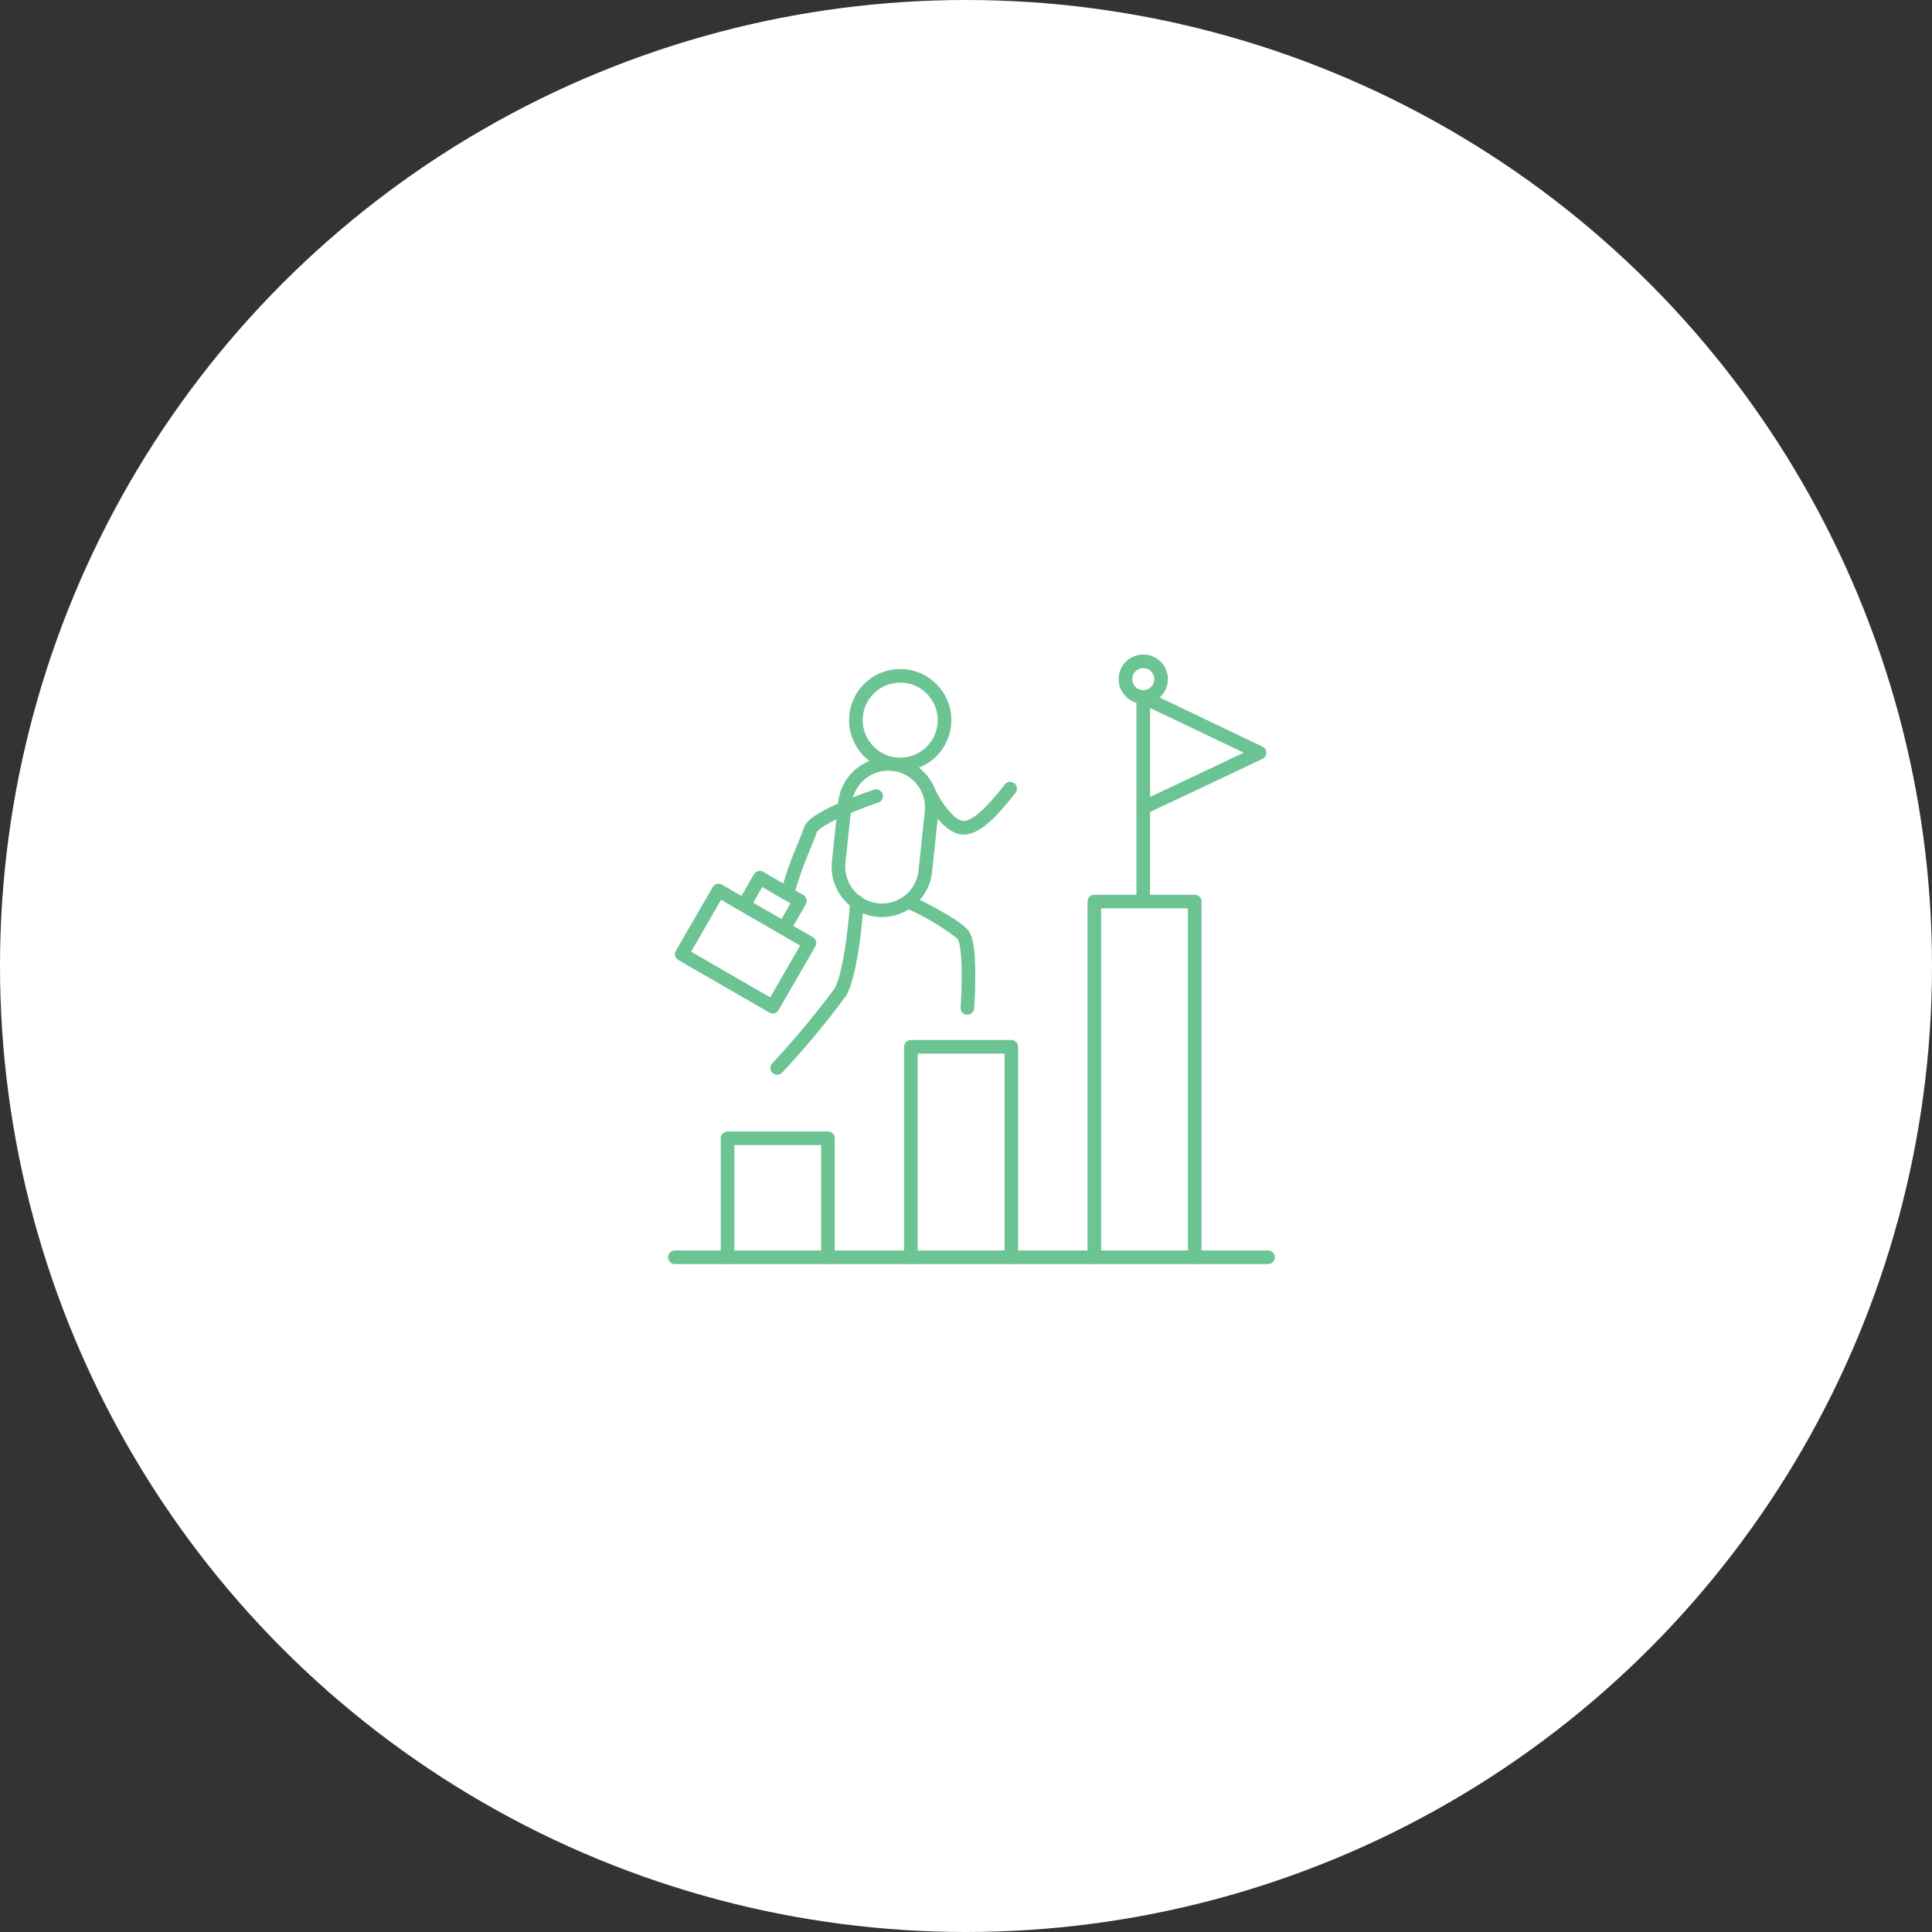 <svg xmlns="http://www.w3.org/2000/svg" xmlns:xlink="http://www.w3.org/1999/xlink" width="142" height="142" viewBox="0 0 142 142">
  <rect x="0" y="0" width="142" height="142" fill="#333333" stroke="none"/>
  <defs>
    <clipPath id="clip-path">
      <rect id="長方形_12453" data-name="長方形 12453" width="44.805" height="45.014" fill="none" stroke="#6bc492" stroke-width="1"/>
    </clipPath>
  </defs>
  <g id="グループ_36720" data-name="グループ 36720" transform="translate(-519 -6046.5)">
    <circle id="楕円形_1659" data-name="楕円形 1659" cx="71" cy="71" r="71" transform="translate(519 6046.5)" fill="#fff"/>
    <g id="グループ_36562" data-name="グループ 36562" transform="translate(568 6094.5)">
      <g id="グループ_36559" data-name="グループ 36559" transform="translate(0 0)">
        <g id="グループ_36558" data-name="グループ 36558" clip-path="url(#clip-path)">
          <path id="パス_52614" data-name="パス 52614" d="M9.224,23.952a.5.5,0,0,1-.5-.5V15.209H2.345v8.243a.5.5,0,0,1-1,0V14.709a.5.5,0,0,1,.5-.5H9.224a.5.5,0,0,1,.5.5v8.743A.5.5,0,0,1,9.224,23.952Z" transform="translate(2.629 20.955)" fill="#6bc492"/>
          <path id="パス_52615" data-name="パス 52615" d="M14.783,27.906a.5.5,0,0,1-.5-.5V12.434H7.9V27.406a.5.5,0,0,1-1,0V11.934a.5.5,0,0,1,.5-.5h7.378a.5.5,0,0,1,.5.5V27.406A.5.5,0,0,1,14.783,27.906Z" transform="translate(10.549 17.002)" fill="#6bc492"/>
          <path id="パス_52616" data-name="パス 52616" d="M20.342,34.177a.5.5,0,0,1-.5-.5V8.032H13.463V33.677a.5.5,0,0,1-1,0V7.532a.5.5,0,0,1,.5-.5h7.378a.5.5,0,0,1,.5.5V33.677A.5.5,0,0,1,20.342,34.177Z" transform="translate(18.468 10.73)" fill="#6bc492"/>
        </g>
      </g>
      <path id="線_5075" data-name="線 5075" d="M0,14.941a.5.5,0,0,1-.5-.5V0A.5.5,0,0,1,0-.5.5.5,0,0,1,.5,0V14.441A.5.5,0,0,1,0,14.941Z" transform="translate(35.027 3.418)" fill="#6bc492"/>
      <g id="グループ_36561" data-name="グループ 36561" transform="translate(0 0)">
        <g id="グループ_36560" data-name="グループ 36560" clip-path="url(#clip-path)">
          <path id="パス_52617" data-name="パス 52617" d="M15.214-.25a1.809,1.809,0,1,1-1.807,1.809A1.811,1.811,0,0,1,15.214-.25Zm0,2.619a.809.809,0,1,0-.807-.809A.81.81,0,0,0,15.214,2.369Z" transform="translate(19.813 0.356)" fill="#6bc492"/>
          <path id="パス_52618" data-name="パス 52618" d="M14.446,9.96a.5.5,0,0,1-.214-.952l7.6-3.59-7.6-3.63a.5.5,0,1,1,.431-.9l8.547,4.083a.5.5,0,0,1,0,.9L14.66,9.912A.5.5,0,0,1,14.446,9.96Z" transform="translate(20.581 1.905)" fill="#6bc492"/>
          <path id="長方形_12454" data-name="長方形 12454" d="M0-.5H5.4a.5.5,0,0,1,.5.5V7.715a.5.5,0,0,1-.5.5H0a.5.5,0,0,1-.5-.5V0A.5.5,0,0,1,0-.5ZM4.9.5H.5V7.215H4.9Z" transform="matrix(0.5, -0.866, 0.866, 0.5, 1.111, 22.131)" fill="#6bc492"/>
          <path id="パス_52619" data-name="パス 52619" d="M5.3,10.961a.5.5,0,0,1-.433-.75l.875-1.516-2.078-1.2L2.791,9.011a.5.5,0,0,1-.866-.5L3.053,6.561a.5.5,0,0,1,.683-.183l2.944,1.7a.5.5,0,0,1,.183.683L5.737,10.711A.5.5,0,0,1,5.3,10.961Z" transform="translate(3.36 9.704)" fill="#6bc492"/>
          <path id="楕円形_1661" data-name="楕円形 1661" d="M3.256-.5A3.756,3.756,0,1,1-.5,3.256,3.761,3.761,0,0,1,3.256-.5Zm0,6.513A2.756,2.756,0,1,0,.5,3.256,2.759,2.759,0,0,0,3.256,6.013Z" transform="translate(13.909 1.673)" fill="#6bc492"/>
          <path id="パス_52620" data-name="パス 52620" d="M8.408,14.619a3.7,3.7,0,0,1-3.681-4.09L5.19,6.17a3.7,3.7,0,0,1,7.359.777l-.461,4.36a3.712,3.712,0,0,1-3.68,3.312Zm.461-10.76A2.712,2.712,0,0,0,6.184,6.276l-.463,4.358a2.7,2.7,0,0,0,5.373.569l.461-4.36A2.7,2.7,0,0,0,8.869,3.859Z" transform="translate(7.418 4.785)" fill="#6bc492"/>
          <path id="パス_52621" data-name="パス 52621" d="M3.35,20.248a.5.5,0,0,1-.368-.838,62.385,62.385,0,0,0,4.567-5.475c.7-1.2,1.074-5.045,1.16-6.424a.5.5,0,0,1,1,.063c-.013.212-.336,5.209-1.293,6.863a60.917,60.917,0,0,1-4.7,5.65A.5.5,0,0,1,3.35,20.248Z" transform="translate(4.773 10.745)" fill="#6bc492"/>
          <path id="パス_52622" data-name="パス 52622" d="M10.453,7.481a1.587,1.587,0,0,1-.334-.035C8.764,7.154,7.662,5.023,7.541,4.781a.5.5,0,1,1,.894-.448c.376.749,1.223,1.991,1.894,2.135.425.091,1.313-.3,3.13-2.66a.5.5,0,1,1,.793.609C12.624,6.536,11.46,7.481,10.453,7.481Z" transform="translate(11.38 5.859)" fill="#6bc492"/>
          <path id="パス_52623" data-name="パス 52623" d="M3.688,11.766a.5.5,0,0,1-.484-.627A26.666,26.666,0,0,1,4.342,7.931c.2-.5.375-.924.486-1.258.13-.389.568-.959,2.822-1.922,1.174-.5,2.287-.874,2.334-.889a.5.5,0,0,1,.316.949c-.011,0-1.1.368-2.224.846-2.093.891-2.293,1.318-2.3,1.336-.12.361-.3.8-.507,1.315a25.883,25.883,0,0,0-1.1,3.085A.5.5,0,0,1,3.688,11.766Z" transform="translate(5.254 6.177)" fill="#6bc492"/>
          <path id="パス_52624" data-name="パス 52624" d="M11.635,15.826H11.6a.5.5,0,0,1-.462-.535c0-.011.082-1.142.082-2.354,0-2.243-.272-2.648-.3-2.687A17.119,17.119,0,0,0,7.132,8a.5.5,0,0,1,.427-.9c.348.164,3.423,1.632,4.137,2.526.243.3.523.956.522,3.317,0,1.248-.081,2.374-.085,2.421A.5.5,0,0,1,11.635,15.826Z" transform="translate(10.464 10.756)" fill="#6bc492"/>
          <path id="線_5076" data-name="線 5076" d="M43.593.5H0A.5.5,0,0,1-.5,0,.5.5,0,0,1,0-.5H43.593a.5.5,0,0,1,.5.5A.5.5,0,0,1,43.593.5Z" transform="translate(0.606 44.408)" fill="#6bc492"/>
        </g>
      </g>
    </g>
  </g>
</svg>
